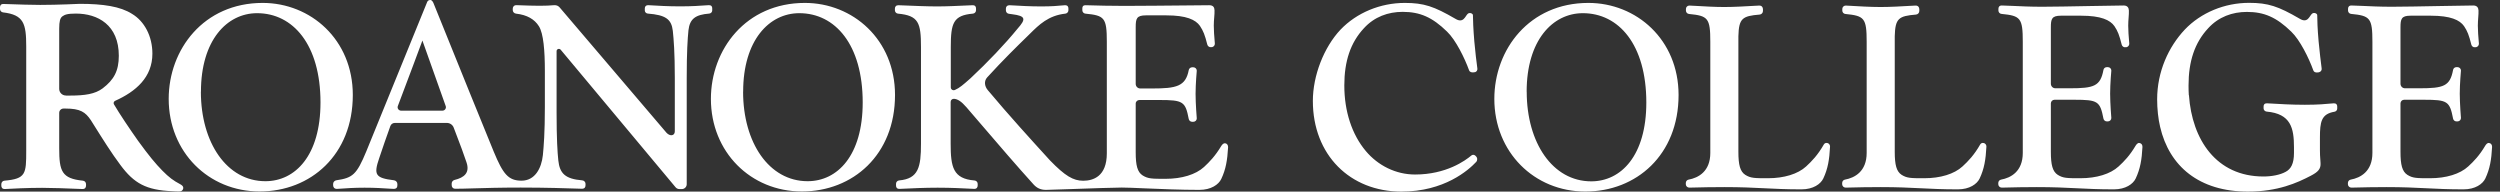 <?xml version="1.0" encoding="UTF-8"?>
<svg viewBox="0 0 274 21" fill="none" xmlns="http://www.w3.org/2000/svg">
<rect x="0" y="0" width="274" height="21" fill="#333333" stroke="none"/>
<path fill-rule="evenodd" clip-rule="evenodd" d="M43.966 12.129H48.488C48.749 12.129 48.938 11.875 48.851 11.629L46.296 4.442C46.296 4.442 44.612 8.986 43.603 11.621C43.508 11.868 43.697 12.129 43.966 12.129ZM77.285 0.591C77.487 0.576 77.627 0.566 77.704 0.566C77.98 0.566 78.06 0.726 78.06 0.915V1.147C78.06 1.321 77.915 1.474 77.733 1.488C76.231 1.611 75.599 2.047 75.454 3.324C75.36 4.283 75.265 5.676 75.265 8.529V20.186C75.265 20.484 75.026 20.724 74.721 20.724H74.474C74.307 20.724 74.148 20.651 74.046 20.528L61.452 5.451C61.3 5.27 61.002 5.371 61.002 5.604V12.376C61.002 15.193 61.096 16.68 61.191 17.581C61.343 19.011 61.953 19.613 63.804 19.765C64.014 19.78 64.174 19.947 64.174 20.15V20.295C64.174 20.513 64.08 20.687 63.775 20.687C63.706 20.687 63.51 20.681 63.207 20.67C62.163 20.635 59.849 20.557 57.061 20.557C54.843 20.557 53.18 20.606 51.901 20.644H51.901H51.901C51.104 20.668 50.456 20.687 49.918 20.687C49.635 20.687 49.504 20.506 49.504 20.281V20.114C49.504 19.932 49.635 19.765 49.816 19.722C50.883 19.468 51.515 18.931 51.13 17.798C50.833 16.894 50.446 15.878 49.973 14.639L49.973 14.639L49.973 14.639L49.971 14.633L49.963 14.612C49.885 14.408 49.804 14.197 49.722 13.98C49.606 13.675 49.308 13.472 48.974 13.472H43.276C43.051 13.472 42.855 13.61 42.783 13.813C42.347 15.025 41.941 16.187 41.556 17.348C40.946 19.141 41.113 19.511 43.182 19.758C43.392 19.787 43.552 19.962 43.552 20.165V20.295C43.552 20.52 43.472 20.702 43.138 20.702C43.035 20.702 42.849 20.689 42.593 20.672L42.593 20.672H42.593H42.593C42.022 20.633 41.101 20.571 39.959 20.571C38.788 20.571 37.897 20.637 37.376 20.675L37.376 20.675C37.16 20.691 37.008 20.702 36.925 20.702C36.642 20.702 36.511 20.52 36.511 20.295V20.157C36.511 19.962 36.664 19.787 36.867 19.758C38.653 19.497 39.088 19.148 40.148 16.586L46.819 0.218C46.869 0.087 47 0 47.145 0H47.181C47.334 0 47.465 0.225 47.515 0.356C47.64 0.664 47.889 1.279 48.22 2.098L48.222 2.104L48.224 2.107C49.82 6.056 53.321 14.719 54.114 16.622C55.13 19.069 55.703 19.802 57.162 19.802C58.621 19.802 59.347 18.459 59.499 17C59.594 16.035 59.717 14.546 59.717 11.73V7.76C59.717 5.56 59.565 3.666 59.064 2.874C58.578 2.105 57.772 1.633 56.56 1.495C56.356 1.474 56.197 1.307 56.197 1.103V0.958C56.197 0.74 56.335 0.566 56.603 0.566C56.692 0.566 56.878 0.573 57.128 0.583C57.636 0.602 58.407 0.632 59.151 0.632C59.913 0.632 60.292 0.601 60.531 0.581C60.639 0.573 60.719 0.566 60.792 0.566C61.024 0.566 61.213 0.661 61.35 0.827L73.052 14.554C73.436 14.967 73.959 14.895 73.959 14.394V8.536C73.959 5.713 73.835 4.29 73.741 3.39C73.596 2.091 72.943 1.64 70.997 1.488C70.816 1.474 70.671 1.328 70.671 1.147V0.915C70.671 0.719 70.794 0.566 71.026 0.566C71.088 0.566 71.234 0.575 71.451 0.589C72.055 0.626 73.203 0.697 74.54 0.697C75.845 0.697 76.768 0.629 77.285 0.591ZM29.086 19.86C24.862 19.86 22.016 15.636 22.016 10.047H22.024C22.024 4.421 24.869 1.445 28.179 1.445C32.099 1.445 35.126 4.878 35.126 11.23C35.126 17.037 32.367 19.86 29.086 19.86ZM28.455 20.985C34.051 20.985 38.668 16.971 38.668 10.409C38.668 4.334 34.044 0.32 28.789 0.32C22.314 0.32 18.489 5.43 18.489 10.838C18.489 16.667 22.858 20.985 28.455 20.985ZM4.406 0.538C6.322 0.538 8.754 0.421 8.754 0.421C11.295 0.421 13.196 0.705 14.467 1.518C15.831 2.33 16.702 3.971 16.702 5.88C16.702 8.464 14.902 10.025 12.623 11.048C12.47 11.114 12.405 11.295 12.492 11.44C13.102 12.478 14.213 14.133 15.127 15.425C16.332 17.08 17.029 17.922 17.798 18.706C18.539 19.454 19.003 19.795 19.758 20.194C19.925 20.288 20.128 20.419 20.078 20.673C20.034 20.884 19.853 20.985 19.657 20.985C19.403 20.985 19.148 20.978 18.873 20.956C16.035 20.833 14.699 20.114 13.196 18.082C12.243 16.816 11.242 15.219 10.365 13.821L10.365 13.821L10.365 13.821C10.226 13.6 10.091 13.384 9.959 13.175C9.356 12.275 8.79 11.898 7.186 11.898H6.961C6.7 11.898 6.489 12.108 6.489 12.369V16.26C6.489 18.764 6.765 19.57 9.088 19.802C9.284 19.824 9.429 19.984 9.429 20.18V20.339C9.429 20.55 9.32 20.717 9.052 20.717C8.973 20.717 8.699 20.706 8.311 20.69L8.311 20.69C7.366 20.652 5.743 20.586 4.617 20.586C3.027 20.586 1.307 20.673 0.544 20.717H0.523C0.24 20.717 0.145 20.55 0.145 20.339V20.18C0.145 19.984 0.29 19.817 0.486 19.802C2.845 19.599 2.874 19.04 2.874 16.529V5.082C2.874 2.57 2.599 1.626 0.334 1.358C0.145 1.336 0 1.176 0 0.988V0.813C0 0.603 0.087 0.436 0.377 0.436C0.467 0.436 0.748 0.446 1.135 0.459L1.135 0.459L1.135 0.459L1.135 0.459C2.001 0.489 3.403 0.538 4.406 0.538ZM6.489 9.742C6.489 10.141 6.816 10.467 7.215 10.467L7.208 10.475H7.68C9.313 10.475 10.416 10.308 11.251 9.684C12.485 8.747 13.022 7.767 13.022 6.112C13.022 2.737 10.721 1.488 8.318 1.488C7.353 1.488 7.092 1.612 6.823 1.801C6.591 1.989 6.489 2.33 6.489 3.143V9.742ZM81.443 10.047C81.443 15.636 84.288 19.86 88.513 19.86C91.794 19.86 94.552 17.037 94.552 11.23C94.552 4.878 91.525 1.445 87.605 1.445C84.295 1.445 81.45 4.421 81.45 10.047H81.443ZM98.094 10.409C98.094 16.971 93.478 20.985 87.881 20.985C82.285 20.985 77.915 16.667 77.915 10.838C77.915 5.43 81.74 0.32 88.215 0.32C93.47 0.32 98.094 4.334 98.094 10.409ZM134.287 15.708H134.265C134.091 15.671 133.931 15.867 133.837 16.02C133.198 17.087 132.567 17.74 131.964 18.299C131.05 19.141 129.503 19.598 127.761 19.598C126.244 19.598 125.838 19.598 125.235 19.228C124.662 18.858 124.473 18.146 124.473 16.688V11.36C124.473 11.135 124.655 10.96 124.88 10.96H127.057C129.678 10.96 129.917 11.127 130.287 13.044C130.324 13.218 130.476 13.348 130.658 13.348H130.788C130.999 13.348 131.166 13.182 131.166 12.978C131.166 12.978 131.035 11.381 131.035 10.293C131.035 9.204 131.166 7.745 131.166 7.745C131.166 7.542 130.999 7.375 130.788 7.375H130.658C130.476 7.375 130.324 7.505 130.287 7.679C129.946 9.472 128.937 9.697 126.259 9.697H124.974C124.698 9.697 124.473 9.472 124.473 9.197V2.976C124.473 2.047 124.568 1.684 125.584 1.684H127.834C130.019 1.684 131.035 2.156 131.514 2.838C131.884 3.404 132.051 3.811 132.32 4.885C132.371 5.074 132.552 5.197 132.741 5.168H132.835C133.031 5.124 133.162 4.957 133.147 4.761C133.14 4.669 133.132 4.575 133.124 4.481L133.124 4.48C133.079 3.932 133.031 3.359 133.031 2.802C133.031 2.483 133.055 2.182 133.078 1.905V1.904V1.904V1.904V1.904V1.904V1.904V1.904C133.101 1.613 133.122 1.348 133.111 1.118C133.097 0.813 132.98 0.573 132.53 0.573C132.392 0.573 131.67 0.58 130.673 0.59C128.435 0.611 124.806 0.646 123.239 0.646C121.593 0.646 120.265 0.607 119.54 0.586C119.267 0.579 119.08 0.573 118.993 0.573C118.673 0.573 118.623 0.74 118.623 0.943V1.125C118.623 1.314 118.768 1.481 118.964 1.495C121.047 1.698 121.308 1.938 121.308 4.565V16.804C121.308 19.344 119.806 19.809 118.717 19.809C117.628 19.809 116.735 19.286 115.08 17.58L114.846 17.323C113.221 15.543 110.463 12.519 108.257 9.872C107.916 9.465 107.822 8.899 108.192 8.485C109.89 6.62 111.458 5.088 112.612 3.963C112.706 3.872 112.799 3.78 112.893 3.687C113.871 2.72 114.91 1.694 116.764 1.495C116.953 1.473 117.098 1.314 117.098 1.125V0.943C117.098 0.733 117.018 0.573 116.721 0.573C116.633 0.573 116.518 0.585 116.356 0.601C115.969 0.639 115.311 0.704 114.108 0.704C112.872 0.704 111.728 0.635 111.097 0.597C110.857 0.583 110.692 0.573 110.624 0.573C110.377 0.573 110.246 0.74 110.246 0.943V1.139C110.246 1.328 110.384 1.488 110.573 1.51L110.936 1.56C112.431 1.749 112.467 2.083 111.524 3.143C110.159 4.82 108.243 6.83 106.384 8.565L106.253 8.681C105.589 9.268 105.161 9.646 104.65 9.864C104.439 9.951 104.207 9.799 104.207 9.574V5.161C104.207 2.54 104.468 1.684 106.624 1.495C106.82 1.481 106.972 1.321 106.972 1.125V0.943C106.972 0.733 106.893 0.573 106.595 0.573C106.504 0.573 106.245 0.585 105.886 0.603C105.076 0.641 103.756 0.704 102.704 0.704C101.628 0.704 100.069 0.638 99.163 0.6C98.793 0.584 98.532 0.573 98.458 0.573C98.204 0.573 98.081 0.74 98.081 0.943V1.125C98.081 1.321 98.233 1.481 98.422 1.495C100.679 1.706 100.94 2.497 100.94 5.153V15.744C100.94 18.306 100.672 19.584 98.552 19.773C98.356 19.787 98.204 19.947 98.204 20.143V20.324C98.204 20.535 98.291 20.702 98.581 20.702C98.661 20.702 98.861 20.692 99.15 20.677L99.15 20.677L99.15 20.677L99.15 20.677L99.15 20.677C99.913 20.64 101.3 20.571 102.762 20.571C104.252 20.571 105.595 20.642 106.298 20.679C106.548 20.693 106.717 20.702 106.784 20.702C107.038 20.702 107.154 20.535 107.154 20.324V20.15C107.154 19.954 107.001 19.794 106.805 19.78C104.461 19.591 104.192 18.321 104.192 15.744V11.164C104.192 10.968 104.359 10.815 104.563 10.83C104.947 10.859 105.346 11.091 105.92 11.752C106.397 12.306 106.873 12.862 107.347 13.414C109.44 15.854 111.48 18.231 113.273 20.208C113.621 20.593 114.035 20.811 114.63 20.811C114.867 20.811 116.019 20.77 117.405 20.722L117.405 20.722L117.406 20.722L117.406 20.722C119.499 20.648 122.125 20.556 122.942 20.556C123.469 20.556 124.36 20.595 125.451 20.642C127.169 20.715 129.381 20.811 131.442 20.811C132.734 20.811 133.561 20.23 133.851 19.613C134.352 18.56 134.519 17.551 134.599 16.136C134.606 15.925 134.497 15.737 134.287 15.7V15.708ZM272.798 15.671H272.82L272.827 15.679C273.031 15.708 273.139 15.896 273.132 16.107C273.06 17.508 272.885 18.517 272.392 19.562C272.101 20.172 271.288 20.753 270.004 20.753C268.308 20.753 267.107 20.692 265.89 20.631C264.643 20.569 263.381 20.506 261.554 20.506C260.415 20.506 258.956 20.528 257.715 20.564C257.504 20.564 257.33 20.397 257.33 20.186V20.056C257.33 19.874 257.461 19.715 257.635 19.686C258.709 19.49 260.016 18.793 260.016 16.76V4.573C260.016 1.967 259.762 1.728 257.686 1.524C257.49 1.51 257.344 1.343 257.344 1.154V0.973C257.344 0.769 257.446 0.602 257.715 0.602C257.982 0.602 258.379 0.622 258.878 0.645C259.719 0.686 260.85 0.74 262.135 0.74C263.265 0.74 265.458 0.698 267.423 0.661C269.019 0.63 270.466 0.602 271.071 0.602C271.477 0.602 271.63 0.835 271.644 1.14C271.655 1.371 271.636 1.636 271.614 1.927V1.927V1.927V1.928V1.928V1.929V1.929V1.93L271.614 1.93C271.594 2.204 271.572 2.501 271.572 2.816C271.572 3.379 271.62 3.957 271.666 4.505L271.666 4.512L271.675 4.611L271.688 4.769C271.702 4.965 271.564 5.132 271.376 5.175H271.281C271.092 5.212 270.911 5.088 270.86 4.9C270.592 3.833 270.432 3.426 270.062 2.867C269.59 2.192 268.581 1.72 266.418 1.72H264.189C263.188 1.72 263.093 2.083 263.093 3.005V9.175C263.093 9.451 263.311 9.676 263.587 9.676H265.162C267.819 9.676 268.523 9.451 268.857 7.665C268.886 7.491 269.038 7.36 269.22 7.36H269.35C269.554 7.36 269.721 7.527 269.721 7.73C269.721 7.73 269.59 9.182 269.59 10.264C269.59 11.345 269.721 12.935 269.721 12.935C269.721 13.138 269.554 13.305 269.35 13.305H269.22C269.045 13.305 268.893 13.175 268.857 13C268.487 11.098 268.254 10.932 265.656 10.932H263.493C263.275 10.932 263.093 11.113 263.093 11.331V16.637C263.093 18.081 263.282 18.793 263.848 19.163C264.443 19.533 264.843 19.533 266.352 19.533C268.087 19.533 269.612 19.076 270.519 18.241C271.121 17.689 271.746 17.043 272.377 15.976C272.464 15.831 272.624 15.635 272.798 15.671ZM167.328 10.054C167.328 15.65 170.173 19.875 174.398 19.875C177.679 19.875 180.437 17.044 180.437 11.237C180.437 4.878 177.41 1.445 173.483 1.445C170.166 1.445 167.321 4.421 167.321 10.047L167.328 10.054ZM183.972 10.413C183.97 16.98 179.347 20.993 173.752 20.993C168.156 20.993 163.779 16.674 163.779 10.838C163.779 5.423 167.611 0.32 174.086 0.32C179.347 0.32 183.97 4.332 183.972 10.413ZM234.479 15.671H234.501L234.508 15.679C234.712 15.708 234.821 15.896 234.813 16.107C234.741 17.508 234.566 18.517 234.073 19.562C233.782 20.172 232.97 20.753 231.685 20.753C229.989 20.753 228.788 20.692 227.571 20.631C226.324 20.569 225.062 20.506 223.236 20.506C222.096 20.506 220.637 20.528 219.396 20.564C219.185 20.564 219.011 20.397 219.011 20.186V20.056C219.011 19.874 219.142 19.715 219.316 19.686C220.39 19.49 221.697 18.793 221.697 16.76V4.573C221.697 1.967 221.443 1.728 219.367 1.524C219.171 1.51 219.026 1.343 219.026 1.154V0.973C219.026 0.769 219.127 0.602 219.396 0.602C219.663 0.602 220.06 0.622 220.559 0.645C221.4 0.686 222.531 0.74 223.816 0.74C224.946 0.74 227.139 0.698 229.104 0.661C230.7 0.63 232.147 0.602 232.752 0.602C233.158 0.602 233.311 0.835 233.325 1.14C233.336 1.372 233.317 1.637 233.295 1.929C233.275 2.203 233.253 2.5 233.253 2.816C233.253 3.379 233.301 3.958 233.347 4.506C233.354 4.594 233.362 4.682 233.369 4.769C233.383 4.965 233.245 5.132 233.057 5.175H232.962C232.774 5.212 232.592 5.088 232.541 4.9C232.273 3.833 232.113 3.426 231.743 2.867C231.271 2.192 230.262 1.72 228.099 1.72H225.87C224.869 1.72 224.774 2.083 224.774 3.005V9.175C224.774 9.451 224.992 9.676 225.268 9.676H226.843C229.5 9.676 230.204 9.451 230.538 7.665C230.567 7.491 230.719 7.36 230.901 7.36H231.031C231.235 7.36 231.402 7.527 231.402 7.73C231.402 7.73 231.271 9.182 231.271 10.264C231.271 11.345 231.402 12.935 231.402 12.935C231.402 13.138 231.235 13.305 231.031 13.305H230.901C230.727 13.305 230.574 13.175 230.538 13C230.168 11.098 229.935 10.932 227.337 10.932H225.174C224.956 10.932 224.774 11.113 224.774 11.331V16.637C224.774 18.081 224.963 18.793 225.529 19.163C226.125 19.533 226.524 19.533 228.034 19.533C229.768 19.533 231.293 19.076 232.2 18.241C232.803 17.689 233.427 17.043 234.058 15.976C234.145 15.831 234.305 15.635 234.479 15.671ZM217.391 15.671H217.369C217.239 15.642 217.108 15.708 217.035 15.824C216.375 16.985 215.714 17.668 215.09 18.241C214.183 19.076 212.658 19.533 210.924 19.533C209.414 19.533 209.015 19.533 208.419 19.163C207.853 18.793 207.664 18.081 207.664 16.637V3.97C207.715 2.003 208.1 1.756 209.994 1.597C210.198 1.582 210.357 1.408 210.357 1.205V1.009C210.357 0.791 210.219 0.61 209.958 0.61C209.881 0.61 209.647 0.623 209.315 0.643C208.521 0.69 207.171 0.769 206.111 0.769C205.013 0.769 203.584 0.684 202.816 0.638C202.534 0.621 202.34 0.61 202.286 0.61C202.083 0.61 201.916 0.777 201.916 0.98V1.161C201.916 1.35 202.061 1.517 202.257 1.531C204.333 1.735 204.587 1.974 204.587 4.58V16.76C204.587 18.793 203.28 19.489 202.206 19.686C202.032 19.715 201.901 19.874 201.901 20.056V20.186C201.901 20.397 202.075 20.564 202.286 20.564C203.527 20.527 204.993 20.506 206.133 20.506C207.959 20.506 209.222 20.569 210.468 20.631C211.685 20.692 212.887 20.753 214.582 20.753C215.867 20.753 216.68 20.172 216.97 19.562C217.471 18.502 217.638 17.493 217.711 16.063C217.718 15.875 217.587 15.708 217.406 15.671H217.391ZM200.232 15.671H200.254H200.269C200.45 15.708 200.581 15.875 200.573 16.063C200.501 17.493 200.334 18.502 199.833 19.562C199.543 20.172 198.73 20.753 197.445 20.753C195.749 20.753 194.548 20.692 193.331 20.631C192.084 20.569 190.822 20.506 188.996 20.506C187.856 20.506 186.39 20.527 185.149 20.564C184.938 20.564 184.764 20.397 184.764 20.186V20.056C184.764 19.874 184.895 19.715 185.069 19.686C186.143 19.489 187.45 18.793 187.45 16.76V4.58C187.45 1.974 187.196 1.735 185.12 1.531C184.924 1.517 184.778 1.35 184.778 1.161V0.98C184.778 0.777 184.945 0.61 185.149 0.61C185.271 0.61 185.568 0.627 185.965 0.651C186.765 0.698 187.97 0.769 188.974 0.769C190.034 0.769 191.384 0.69 192.178 0.643C192.509 0.623 192.744 0.61 192.821 0.61C193.082 0.61 193.22 0.791 193.22 1.009V1.205C193.22 1.408 193.061 1.582 192.857 1.597C190.963 1.756 190.578 2.003 190.527 3.97V16.637C190.527 18.081 190.716 18.793 191.282 19.163C191.877 19.533 192.277 19.533 193.786 19.533C195.521 19.533 197.046 19.076 197.953 18.241C198.577 17.668 199.238 16.985 199.898 15.824C199.971 15.708 200.102 15.642 200.232 15.671ZM255.79 11.323C255.72 11.323 255.604 11.335 255.434 11.351C254.963 11.397 254.076 11.483 252.61 11.483C251.15 11.483 249.74 11.397 248.983 11.351L248.983 11.351C248.706 11.335 248.516 11.323 248.444 11.323C248.175 11.323 248.088 11.483 248.088 11.679V11.875C248.088 12.056 248.233 12.209 248.415 12.23C251.086 12.463 251.42 14.053 251.42 16.143V16.767C251.42 17.943 251.086 18.524 250.513 18.829C249.91 19.163 249.003 19.344 248.074 19.344C242.905 19.344 240.242 15.301 239.908 10.43H239.893C239.871 10.082 239.864 9.726 239.864 9.371C239.864 6.714 240.539 4.681 242.013 3.099C243.16 1.843 244.669 1.306 246.259 1.306C248.146 1.306 249.496 1.887 251.122 3.469C252.081 4.384 253.053 6.365 253.532 7.694C253.627 7.948 253.844 7.948 253.982 7.941C254.12 7.941 254.178 7.912 254.178 7.912C254.36 7.868 254.483 7.694 254.454 7.505C254.374 6.932 254.215 5.553 254.12 4.536C253.997 3.157 253.968 2.148 253.968 1.669C253.968 1.495 253.757 1.43 253.656 1.422H253.59C253.425 1.422 253.316 1.583 253.195 1.761C253.046 1.982 252.88 2.228 252.567 2.228C252.414 2.228 252.269 2.184 252.037 2.047C249.7 0.689 248.589 0.312 246.499 0.312C243.813 0.312 241.221 1.386 239.458 3.237C237.665 5.139 236.423 7.854 236.423 10.895C236.423 11.926 236.54 13.022 236.75 13.907C237.752 18.226 241.033 20.999 246.368 20.999C249.656 20.999 251.776 20.041 253.271 19.257C254.048 18.851 254.374 18.524 254.331 17.871C254.321 17.677 254.31 17.53 254.301 17.393V17.393C254.281 17.125 254.265 16.903 254.265 16.47V15.076C254.265 13.377 254.396 12.492 255.862 12.245C256.037 12.216 256.16 12.071 256.16 11.897V11.679C256.16 11.483 256.066 11.323 255.804 11.323H255.79ZM161.455 7.934C161.593 7.927 161.651 7.905 161.651 7.905L161.644 7.92C161.826 7.876 161.949 7.702 161.92 7.513C161.84 6.94 161.673 5.561 161.586 4.544C161.47 3.165 161.434 2.156 161.434 1.677C161.434 1.503 161.223 1.431 161.121 1.431H161.056C160.895 1.431 160.789 1.589 160.67 1.765C160.521 1.986 160.352 2.236 160.033 2.236C159.88 2.236 159.735 2.193 159.503 2.055C157.165 0.697 156.055 0.32 153.964 0.32C151.286 0.32 148.695 1.394 146.923 3.245C145.094 5.183 143.889 8.29 143.889 11.063C143.889 16.971 147.961 21 153.594 21C158.305 21 160.954 18.641 161.782 17.755C161.949 17.581 161.942 17.298 161.767 17.131L161.695 17.058C161.571 16.942 161.383 16.935 161.259 17.044C160.606 17.596 158.508 19.127 155.089 19.127C152.977 19.127 151.025 18.14 149.696 16.558C148.165 14.736 147.337 12.202 147.337 9.364C147.337 6.708 148.012 4.675 149.486 3.093C150.633 1.837 152.142 1.3 153.732 1.3C155.619 1.3 156.977 1.881 158.595 3.463C159.554 4.378 160.526 6.366 161.005 7.688C161.092 7.934 161.317 7.934 161.455 7.934Z" fill="white"></path>
</svg>
